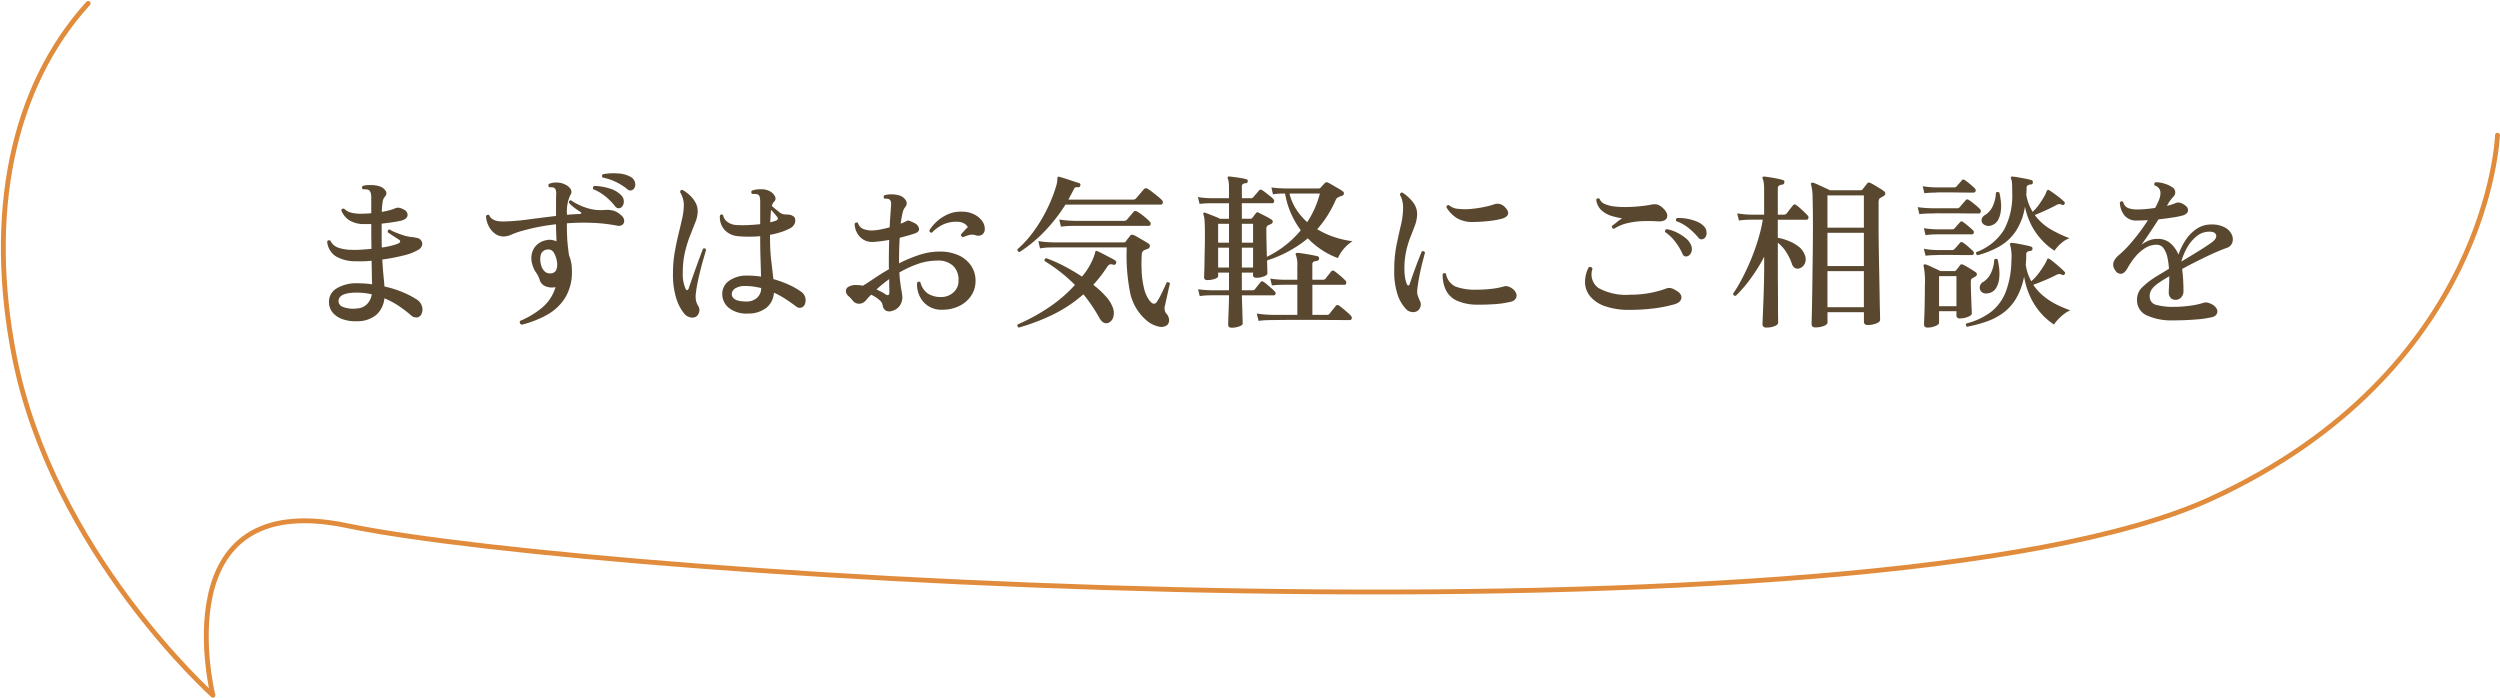 <svg xmlns="http://www.w3.org/2000/svg" width="314.233" height="87.7" viewBox="0 0 314.233 87.7">
  <g id="cta-title-sp" transform="translate(-23.173 -4525.111)">
    <path id="パス_1" data-name="パス 1" d="M337.091,4542.1s-.991,29.628-36,45.7c-42.828,19.664-201.915,10.129-234.336,3.374-23.336-4.861-16.818,21.328-16.818,21.328s-20.2-18.071-24.993-42.719c-3.412-17.548-.412-33.55,9.311-44.246" fill="none" stroke="#e08c3c" stroke-linecap="round" stroke-linejoin="round" stroke-width="0.61"/>
    <path id="パス_62" data-name="パス 62" d="M8.169.714A4.927,4.927,0,0,1,6.384.483a2.887,2.887,0,0,1-1.3-.83,2.054,2.054,0,0,1-.483-1.4,1.916,1.916,0,0,1,.987-1.68,4.736,4.736,0,0,1,2.583-.63,13.358,13.358,0,0,1,1.848.126q-.021-.546-.032-1.3T9.954-6.888a12.969,12.969,0,0,1-1.932.063A4.778,4.778,0,0,1,5.4-7.486a2.454,2.454,0,0,1-1.029-1.8.256.256,0,0,1,.4-.126,1.751,1.751,0,0,0,.913.851,5.137,5.137,0,0,0,1.753.3,12.264,12.264,0,0,0,1.239-.021q.63-.042,1.26-.1,0-.483-.01-1t-.01-1v-1.113H8.841a3.528,3.528,0,0,1-1.68-.473,2.649,2.649,0,0,1-1.008-1.229.266.266,0,0,1,.357-.231,1.9,1.9,0,0,0,.756.462,4.552,4.552,0,0,0,1.26.168q.672,0,1.386-.063v-2.016q0-.693-.315-.9a.828.828,0,0,0-.336-.084,1.685,1.685,0,0,0-.378,0,.262.262,0,0,1-.021-.441,3.315,3.315,0,0,1,.945-.1,3.624,3.624,0,0,1,1.029.126,1.422,1.422,0,0,1,.851.556.552.552,0,0,1-.052.766,1.279,1.279,0,0,0-.294.693,8.915,8.915,0,0,0-.1,1.239q.525-.1.945-.21a3.993,3.993,0,0,0,.693-.231.913.913,0,0,1,.536-.084,1.857,1.857,0,0,1,.6.231.722.722,0,0,1,.462.714q-.042.441-.714.651-.4.105-1.081.21t-1.46.189v2.121q0,.462.021.882A11.444,11.444,0,0,0,12.526-8.8a4.643,4.643,0,0,0,.851-.294.251.251,0,0,0,.168-.22.25.25,0,0,0-.147-.22Q13.146-9.7,12.684-10t-.693-.462q-.063-.315.231-.357a3.741,3.741,0,0,0,.661.336q.451.189.924.347a4.867,4.867,0,0,0,.745.2,4.3,4.3,0,0,0,.556.084,3.273,3.273,0,0,1,.577.105.753.753,0,0,1,.515.336.72.72,0,0,1,.095.6,1,1,0,0,1-.525.578,6.849,6.849,0,0,1-1.869.7,24.262,24.262,0,0,1-2.6.493q.063,1.155.147,2t.126,1.386a13.421,13.421,0,0,1,2.247.7,11.143,11.143,0,0,1,1.743.892,1.556,1.556,0,0,1,.7.819,1.371,1.371,0,0,1-.01.987.73.73,0,0,1-.577.494,1.007,1.007,0,0,1-.788-.284,14.755,14.755,0,0,0-1.523-1.165,10.205,10.205,0,0,0-1.8-.956A3.212,3.212,0,0,1,10.563-.1,3.693,3.693,0,0,1,8.169.714Zm-.126-1.6a1.946,1.946,0,0,0,1.313-.525,2.2,2.2,0,0,0,.62-1.26,8.4,8.4,0,0,0-.934-.157,8.841,8.841,0,0,0-.976-.053Q5.8-2.877,5.8-1.806a.806.806,0,0,0,.556.725A3.666,3.666,0,0,0,8.043-.882ZM28.812,1.155q-.336-.189-.189-.483A10.853,10.853,0,0,0,31.332-.945,5.347,5.347,0,0,0,33.075-3.57.233.233,0,0,0,33-3.559a.233.233,0,0,1-.073.01,2.079,2.079,0,0,1-1.176-.157,1.239,1.239,0,0,1-.672-.788,3.311,3.311,0,0,0-.472-.945,2.933,2.933,0,0,1-.452-1.008A2.5,2.5,0,0,1,30.335-8.4a2.273,2.273,0,0,1,1.48-1.05,1.732,1.732,0,0,1,.7-.063,2.424,2.424,0,0,1,.682.189q-.021-.63-.042-1.2t-.021-.945a24.968,24.968,0,0,0-2.478.389q-1.134.242-2.058.514a10.678,10.678,0,0,0-1.113.41,2.327,2.327,0,0,1-.924.22,1.81,1.81,0,0,1-1.134-.389,2.666,2.666,0,0,1-.788-.987,3.01,3.01,0,0,1-.3-1.187.282.282,0,0,1,.189-.157.238.238,0,0,1,.21.031q.315.819,1.785.8a27.109,27.109,0,0,0,3.108-.252q1.743-.231,3.507-.441v-1.911q0-.42.021-.777.021-.693-.252-.84a.622.622,0,0,0-.284-.073q-.178-.01-.347-.01a.325.325,0,0,1-.094-.21.253.253,0,0,1,.073-.21,2.274,2.274,0,0,1,1.019-.168,2.254,2.254,0,0,1,1.018.252,1.542,1.542,0,0,1,.693.588.66.66,0,0,1-.063.756,4.9,4.9,0,0,0-.4,2.457q.42-.042.829-.063l.809-.042q.147-.021.157-.1t-.137-.168q-.336-.21-.756-.525a3.69,3.69,0,0,1-.672-.63q0-.294.273-.294a5.6,5.6,0,0,0,.935.546,7.465,7.465,0,0,0,1.333.5,6.465,6.465,0,0,0,.934.168,6.9,6.9,0,0,0,1.082,0,3.043,3.043,0,0,1,1.071.095,2.415,2.415,0,0,1,.924.556.958.958,0,0,1,.4.661.618.618,0,0,1-.221.546.8.8,0,0,1-.682.116,19.4,19.4,0,0,0-2.982-.347,27.718,27.718,0,0,0-3.318.052q0,1.6.084,2.467t.189,1.564a4.577,4.577,0,0,1,.263.861,5.034,5.034,0,0,1,.094,1.008A6.23,6.23,0,0,1,34.3-2.257,6.293,6.293,0,0,1,32.014-.094,12.876,12.876,0,0,1,28.812,1.155Zm3.759-6.468a.765.765,0,0,0,.588-.4,1.936,1.936,0,0,0,.126-.756,3.146,3.146,0,0,0-.431-1.449.778.778,0,0,0-.808-.378.92.92,0,0,0-.8.577,2.3,2.3,0,0,0-.021,1.207A1.677,1.677,0,0,0,31.763-5.5.992.992,0,0,0,32.571-5.313Zm8.757-8.274a.551.551,0,0,1-.4.095.583.583,0,0,1-.378-.262,7.609,7.609,0,0,0-1.229-1.239,5.75,5.75,0,0,0-1.5-.882.291.291,0,0,1,.126-.42,7.026,7.026,0,0,1,1.89.315,3.235,3.235,0,0,1,1.47.84,1.05,1.05,0,0,1,.347.882A.884.884,0,0,1,41.328-13.587Zm.777-2.289a6.906,6.906,0,0,0-1.438-.913A6.886,6.886,0,0,0,39-17.346a.264.264,0,0,1,.042-.42,7.129,7.129,0,0,1,1.88-.094,3.561,3.561,0,0,1,1.627.451,1.078,1.078,0,0,1,.536.8.8.8,0,0,1-.2.714A.545.545,0,0,1,42.105-15.876ZM57.246-.252a3.535,3.535,0,0,1-2.363-.693,2.221,2.221,0,0,1-.85-1.848,1.989,1.989,0,0,1,.893-1.6,3.75,3.75,0,0,1,2.174-.63,12.756,12.756,0,0,1,1.806.126q-.021-.924-.063-2.184T58.8-9.912v-.063a15.7,15.7,0,0,1-2.814,0,2.562,2.562,0,0,1-1.648-.777,2.374,2.374,0,0,1-.6-1.806.239.239,0,0,1,.4-.063,1.384,1.384,0,0,0,.556.861,1.991,1.991,0,0,0,1.082.378,14.507,14.507,0,0,0,1.47.011q.8-.032,1.554-.116v-2.73a3.081,3.081,0,0,0-.053-.662.5.5,0,0,0-.221-.325.747.747,0,0,0-.336-.074q-.231-.01-.4-.01a.271.271,0,0,1-.021-.42,3.455,3.455,0,0,1,1.134-.168,2.294,2.294,0,0,1,1.113.252,1.536,1.536,0,0,1,.63.62.543.543,0,0,1-.105.7,1.075,1.075,0,0,0-.273.525l.084.084q.315.273.777.641a1.265,1.265,0,0,0,.819.347,3.918,3.918,0,0,1,.525.031,1.15,1.15,0,0,1,.462.178.5.5,0,0,1,.262.389,1.016,1.016,0,0,1-.094.609,1.235,1.235,0,0,1-.588.556,7.232,7.232,0,0,1-1.155.473,10.747,10.747,0,0,1-1.323.325v.21a25.742,25.742,0,0,0,.158,3.1q.157,1.271.262,2.258a13.1,13.1,0,0,1,1.922.693,8.893,8.893,0,0,1,1.46.819,1.3,1.3,0,0,1,.609,1.533A.708.708,0,0,1,64-1.008a.711.711,0,0,1-.7-.147q-.588-.441-1.281-.9a10.164,10.164,0,0,0-1.491-.819,2.627,2.627,0,0,1-.966,1.911A3.666,3.666,0,0,1,57.246-.252Zm-6.552.42a1.024,1.024,0,0,1-.7.052,1.363,1.363,0,0,1-.7-.409A5.775,5.775,0,0,1,48.269-2.1a10.062,10.062,0,0,1-.431-3.234,15.013,15.013,0,0,1,.21-2.573q.21-1.207.472-2.279t.472-2.005a7.936,7.936,0,0,0,.21-1.732,2.81,2.81,0,0,0-.147-.872,2.926,2.926,0,0,0-.315-.7q0-.336.294-.294a4.391,4.391,0,0,1,.84.6,3.841,3.841,0,0,1,.756.914,2.281,2.281,0,0,1,.315,1.2,3.725,3.725,0,0,1-.284,1.323q-.283.735-.651,1.649a15.39,15.39,0,0,0-.651,2.069,10.95,10.95,0,0,0-.283,2.6,4.639,4.639,0,0,0,.336,2.058q.1.21.221.178a.288.288,0,0,0,.178-.2q.147-.441.389-1.134t.514-1.449q.273-.756.514-1.407t.389-1.029q.315-.105.378.168-.1.357-.294,1.019t-.4,1.481q-.21.819-.378,1.648a14.2,14.2,0,0,0-.231,1.523,2.8,2.8,0,0,0,.042.714,2.479,2.479,0,0,0,.294.693.925.925,0,0,1,.094.756A.966.966,0,0,1,50.694.168Zm6.468-1.932A1.949,1.949,0,0,0,58.369-2.2a1.644,1.644,0,0,0,.557-1.26q-.462-.1-.945-.178a6.7,6.7,0,0,0-1.008-.073,2.308,2.308,0,0,0-1.292.284.931.931,0,0,0-.451.64Q55.167-1.743,57.162-1.764Zm2.9-9.954q.252-.063.472-.126a1.67,1.67,0,0,0,.368-.147.222.222,0,0,0,.116-.21.325.325,0,0,0-.095-.21q-.084-.105-.3-.367t-.451-.494q-.042.315-.063.693T60.06-11.718ZM75.39-.588A.975.975,0,0,1,74.6-.619a.9.9,0,0,1-.41-.7,1.09,1.09,0,0,0-.441-.661,4.214,4.214,0,0,0-1.008-.641,9.253,9.253,0,0,0-.672.735,1.125,1.125,0,0,1-.819.4,1,1,0,0,1-.84-.42,4.107,4.107,0,0,0-.536-.556.856.856,0,0,1-.3-.577.573.573,0,0,1,.315-.567,1.717,1.717,0,0,1,.945-.231q.21,0,.43.021t.451.063q.588-.357,1.428-.924t1.848-1.155q-.021-.21-.021-.4v-.378q0-.735.01-1.47t.032-1.428a15.87,15.87,0,0,1-1.953.252,2.151,2.151,0,0,1-1.281-.283,2.221,2.221,0,0,1-.809-.861,2.607,2.607,0,0,1-.3-1.144.311.311,0,0,1,.21-.147.264.264,0,0,1,.21.042,1.137,1.137,0,0,0,.7.777,3,3,0,0,0,1.271.168A6.534,6.534,0,0,0,74-10.836q.525-.105,1.071-.252.042-.861.094-1.554t.074-1.071q.084-.63-.147-.84a.476.476,0,0,0-.294-.126,1.521,1.521,0,0,0-.357,0,.276.276,0,0,1-.021-.441,3.164,3.164,0,0,1,.819-.115,3.1,3.1,0,0,1,.861.094,1.487,1.487,0,0,1,.977.609.7.7,0,0,1-.052.9,1.759,1.759,0,0,0-.336.777q-.126.546-.231,1.3.231-.084.42-.168a3.749,3.749,0,0,0,.336-.168.376.376,0,0,1,.326-.021q.179.063.451.189l.126.063a1.009,1.009,0,0,1,.641.7q.074.43-.472.619-.4.147-.9.284l-1.05.283q-.042.693-.063,1.449t-.021,1.554v.21A17.79,17.79,0,0,1,78.729-7.6a8.135,8.135,0,0,1,2.625-.441,5.545,5.545,0,0,1,2.415.483,3.742,3.742,0,0,1,1.554,1.313,3.342,3.342,0,0,1,.546,1.88,3.3,3.3,0,0,1-.557,1.879,3.753,3.753,0,0,1-1.5,1.292,4.765,4.765,0,0,1-2.121.462,3.006,3.006,0,0,1-2.352-.956,3.335,3.335,0,0,1-.819-2.425.259.259,0,0,1,.42-.063,2.41,2.41,0,0,0,.924,1.407,3.02,3.02,0,0,0,1.722.441,2.218,2.218,0,0,0,1.48-.567,1.868,1.868,0,0,0,.661-1.491,2.411,2.411,0,0,0-.661-1.848,2.713,2.713,0,0,0-1.984-.672,7.446,7.446,0,0,0-2.5.431,13.134,13.134,0,0,0-2.289,1.061,19.459,19.459,0,0,0,.231,2.079,8.285,8.285,0,0,1,.147,1.029A1.963,1.963,0,0,1,76.387-1.3,1.7,1.7,0,0,1,75.39-.588Zm8.9-9.261a.409.409,0,0,1-.2-.136.271.271,0,0,1-.052-.221l.441-.483a5.91,5.91,0,0,1,.42-.42,1.174,1.174,0,0,0-.441-.451,1.6,1.6,0,0,0-.8-.221,3.958,3.958,0,0,0-1.817.315,4.79,4.79,0,0,0-1.459,1.05q-.315,0-.315-.294A5.06,5.06,0,0,1,81-11.823a5.044,5.044,0,0,1,1.386-.9,3.944,3.944,0,0,1,1.722-.336,3.456,3.456,0,0,1,1.544.325,2.735,2.735,0,0,1,1.029.83,1.646,1.646,0,0,1,.347,1.05.784.784,0,0,1-.368.7.894.894,0,0,1-.745.073,1.489,1.489,0,0,0-.85-.042A5.273,5.273,0,0,0,84.294-9.849ZM74.55-2.667q.483.294.483-.252,0-.21-.01-.64t-.01-1.019a17.5,17.5,0,0,0-1.6,1.3q.315.147.609.294A3.719,3.719,0,0,1,74.55-2.667Zm35.385,3.885a1.265,1.265,0,0,1-1.082.158A3.406,3.406,0,0,1,107.31.567,6.252,6.252,0,0,1,105.273-3a24.114,24.114,0,0,1-.4-5.565h-9.2l-.546.01a7.68,7.68,0,0,0-1.155.115l-.21-.924a11.144,11.144,0,0,0,1.344.147l.567.021h8.82a.3.3,0,0,0,.273-.126,3.3,3.3,0,0,1,.252-.346q.147-.179.252-.326a.351.351,0,0,1,.462-.126,4.52,4.52,0,0,1,.567.294q.357.21.725.42t.577.357a.356.356,0,0,1,.178.357.411.411,0,0,1-.284.315q-.126.042-.252.094l-.231.095a.661.661,0,0,0-.252.5,19.346,19.346,0,0,0-.01,2.121,11.262,11.262,0,0,0,.294,2.131,4.124,4.124,0,0,0,.745,1.627q.294.336.525.326t.441-.389a7.985,7.985,0,0,0,.41-.735q.22-.441.42-.872t.3-.682a.29.29,0,0,1,.252-.01.288.288,0,0,1,.168.157q-.063.231-.189.788t-.252,1.134q-.126.577-.189.85a1.11,1.11,0,0,0,.147.966,1.314,1.314,0,0,1,.378.8A.878.878,0,0,1,109.935,1.218Zm-18.627.294a.283.283,0,0,1-.147-.4,23.683,23.683,0,0,0,3.717-2,17.933,17.933,0,0,0,3.486-2.961,20.345,20.345,0,0,0-1.848-1.638,19.906,19.906,0,0,0-1.974-1.365.368.368,0,0,1,.032-.231.229.229,0,0,1,.179-.126,17.253,17.253,0,0,1,2.236.987q1.166.609,2.257,1.323A8,8,0,0,0,100.4-6.636a6.692,6.692,0,0,0,.5-1.281.221.221,0,0,1,.084-.189q.063-.042.21.021.252.1.682.326t.872.452q.441.231.672.378a.277.277,0,0,1,.1.378.272.272,0,0,1-.336.168.7.7,0,0,0-.483-.032,1.03,1.03,0,0,0-.336.368,16.642,16.642,0,0,1-1.7,2.184,11.437,11.437,0,0,1,1.575,1.449,4.107,4.107,0,0,1,.861,1.365,1.847,1.847,0,0,1,.063,1.3,1.087,1.087,0,0,1-.609.672q-.651.21-1.113-.609a19.228,19.228,0,0,0-2.016-2.982A17.381,17.381,0,0,1,95.414-.032,26.209,26.209,0,0,1,91.308,1.512Zm.084-9.492a.274.274,0,0,1-.21-.126.33.33,0,0,1-.042-.231,13.542,13.542,0,0,0,2.111-2.352,18.779,18.779,0,0,0,1.69-2.866,18.4,18.4,0,0,0,1.092-2.824,3.522,3.522,0,0,0,.1-.514,3.37,3.37,0,0,0,.021-.347q0-.294.273-.189.168.042.514.147t.745.242q.4.136.725.241l.451.147a.214.214,0,0,1,.168.315q-.063.252-.294.21a.573.573,0,0,0-.378.052,1.389,1.389,0,0,0-.231.41l-.021.021-.567,1.071h8.127a.442.442,0,0,0,.378-.168q.1-.1.3-.336t.4-.472q.2-.242.284-.326a.343.343,0,0,1,.462-.063,6.086,6.086,0,0,1,.619.431q.368.284.7.556a4.182,4.182,0,0,1,.483.441.372.372,0,0,1,.105.378.235.235,0,0,1-.231.189H97.167a20.423,20.423,0,0,1-2.6,3.339A17.256,17.256,0,0,1,91.392-7.98ZM96.6-11.172l-.21-.9a11.758,11.758,0,0,0,1.355.147l.556.021h6.216a.471.471,0,0,0,.378-.147l.42-.494q.294-.346.4-.472a.315.315,0,0,1,.441-.063,3.867,3.867,0,0,1,.525.336q.315.231.619.493a5.125,5.125,0,0,1,.473.452.325.325,0,0,1,.094.336.22.22,0,0,1-.22.189H98.322l-.546.011A10.453,10.453,0,0,0,96.6-11.172Zm21.462,12.7q-.441,0-.441-.357,0-.084.01-.472t.032-.956q.021-.567.042-1.176t.021-1.113H115.5l-.451.01a7.8,7.8,0,0,0-1,.095l-.21-.861q.672.084,1.155.105l.483.021h2.247V-5.4h-1.365v.441q0,.21-.441.357a2.9,2.9,0,0,1-.924.147q-.4,0-.4-.378,0-.126.021-.641t.032-1.281q.011-.767.032-1.659t.021-1.775q0-1.071-.042-1.669a2.98,2.98,0,0,0-.147-.851.174.174,0,0,1,.021-.189.166.166,0,0,1,.21-.021q.189.063.535.2l.714.283a5.709,5.709,0,0,1,.6.273h1.134v-1.953h-2.247l-.451.01q-.452.011-1,.074l-.21-.861a10.643,10.643,0,0,0,1.155.126l.483.021h2.268v-1.386a4.48,4.48,0,0,0-.042-.682,1.421,1.421,0,0,0-.1-.389.191.191,0,0,1,0-.21.144.144,0,0,1,.189-.063q.231.021.651.074t.84.126a5.921,5.921,0,0,1,.63.136q.231.063.189.273a.226.226,0,0,1-.252.231.809.809,0,0,0-.347.1.34.34,0,0,0-.136.315v1.47H120.5a.347.347,0,0,0,.315-.168q.1-.126.346-.4a4.361,4.361,0,0,0,.326-.4.315.315,0,0,1,.441-.021q.168.1.451.326t.546.431a2.721,2.721,0,0,1,.368.336.345.345,0,0,1,.1.336.205.205,0,0,1-.21.189h-3.843v1.953h1.113a.247.247,0,0,0,.21-.126,2.109,2.109,0,0,0,.21-.263q.126-.178.252-.325a.23.23,0,0,1,.336-.042q.294.147.83.42a6.769,6.769,0,0,1,.829.483.243.243,0,0,1,.1.252.316.316,0,0,1-.189.252l-.336.147a.61.61,0,0,0-.21.178.617.617,0,0,0-.063.326q0,.8.021,1.733t.042,1.753a12.841,12.841,0,0,0,2.3-1.428,12.358,12.358,0,0,0,1.964-1.911,10.963,10.963,0,0,1-1.249-2.163,10.237,10.237,0,0,1-.725-2.457H124.7l-.451.01a7.8,7.8,0,0,0-1,.094l-.189-.861q.672.084,1.155.1l.483.021h4.284a.369.369,0,0,0,.273-.105,2.453,2.453,0,0,1,.262-.3q.157-.158.262-.284a.338.338,0,0,1,.4-.042q.21.1.588.326t.745.43a3.633,3.633,0,0,1,.515.336.28.28,0,0,1,.136.3.308.308,0,0,1-.221.262,1.6,1.6,0,0,0-.4.147.886.886,0,0,0-.242.147.8.8,0,0,0-.179.273,14.328,14.328,0,0,1-1.039,1.953,13.214,13.214,0,0,1-1.271,1.68,10.806,10.806,0,0,0,2.205,1.008,11.446,11.446,0,0,0,2.247.5,4.5,4.5,0,0,0-1.134.987,4.709,4.709,0,0,0-.714,1.134,9.591,9.591,0,0,1-2.037-1.029,10.764,10.764,0,0,1-1.743-1.449,15.3,15.3,0,0,1-5.124,2.772q.021.651.032,1.092t.01.546q0,.21-.451.378a2.659,2.659,0,0,1-.935.168q-.42,0-.42-.357V-5.4h-1.407v2.226h1.323A.42.42,0,0,0,121-3.318q.1-.147.347-.451l.325-.409q.168-.231.42-.042a4.17,4.17,0,0,1,.451.347q.284.242.546.472a3.691,3.691,0,0,1,.368.357.3.3,0,0,1,.116.325.217.217,0,0,1-.22.179h-4.011q.021.651.042,1.417t.042,1.375q.021.609.021.756,0,.21-.462.367A2.848,2.848,0,0,1,118.062,1.533Zm3.381-.861-.231-.924a11.758,11.758,0,0,0,1.354.147l.557.021h3.192v-3.78h-1.743l-.451.01q-.452.011-1,.073l-.21-.861a10.643,10.643,0,0,0,1.155.126l.483.021h1.764v-1.68a3.463,3.463,0,0,0-.168-1.386q-.084-.147-.021-.231a.312.312,0,0,1,.231-.084q.252.021.745.095t.987.168q.493.095.745.158a.249.249,0,0,1,.21.315.288.288,0,0,1-.273.273,1.112,1.112,0,0,0-.4.1.359.359,0,0,0-.168.357v1.911h1.365a.4.4,0,0,0,.315-.147,4.846,4.846,0,0,1,.347-.462q.241-.294.326-.42A.3.3,0,0,1,131-5.565q.273.189.714.567a7.7,7.7,0,0,1,.651.609.354.354,0,0,1,.094.346.217.217,0,0,1-.221.178h-4.032v3.78h1.827a.384.384,0,0,0,.336-.147q.1-.147.389-.493t.389-.493a.279.279,0,0,1,.4-.042q.189.126.493.378t.588.5a5.058,5.058,0,0,1,.43.42.354.354,0,0,1,.094.347.229.229,0,0,1-.242.179h-1.26q-.777,0-1.806-.011T127.722.546h-2.079q-.987,0-1.659.011t-.84.011l-.546.01A9.857,9.857,0,0,0,121.443.672Zm6.111-12.411a11.416,11.416,0,0,0,.945-1.722,12.3,12.3,0,0,0,.651-1.869h-3.822a6.372,6.372,0,0,0,.861,2.005A8.039,8.039,0,0,0,127.554-11.739Zm-8.211,5.712h1.407v-2.5h-1.407Zm-2.982,0h1.365v-2.5h-1.365Zm2.982-3.129h1.407v-2.373h-1.407Zm-2.982,0h1.365v-2.373h-1.365ZM141.393-.567a1.02,1.02,0,0,1-.661.126,1.228,1.228,0,0,1-.682-.294,4.9,4.9,0,0,1-1.113-1.827,9.267,9.267,0,0,1-.441-3.171,15.527,15.527,0,0,1,.284-3.118q.283-1.375.556-2.531a9.67,9.67,0,0,0,.273-2.226,3.391,3.391,0,0,0-.116-.861,2.323,2.323,0,0,0-.283-.693q.042-.336.315-.294a5.333,5.333,0,0,1,1.27,1.144,2.4,2.4,0,0,1,.577,1.628,4.208,4.208,0,0,1-.262,1.313q-.241.661-.557,1.449a12.394,12.394,0,0,0-.546,1.774,10.222,10.222,0,0,0-.231,2.31,6.228,6.228,0,0,0,.084,1.081,4.072,4.072,0,0,0,.21.788q.105.21.21.189t.168-.21q.189-.567.473-1.365t.577-1.554q.294-.756.462-1.155.294-.1.4.147-.084.336-.283,1.092t-.389,1.69q-.189.934-.294,1.859a1.879,1.879,0,0,0,.042.714,6.57,6.57,0,0,0,.294.735.942.942,0,0,1,.063.7A.942.942,0,0,1,141.393-.567Zm7.623-.8a6.328,6.328,0,0,1-2.625-.493A2.865,2.865,0,0,1,144.984-3.2a4.375,4.375,0,0,1-.4-2.005.264.264,0,0,1,.42-.042,2.152,2.152,0,0,0,1.2,1.606,7.052,7.052,0,0,0,2.667.388,16.072,16.072,0,0,0,1.774-.095,10.21,10.21,0,0,0,1.607-.3.934.934,0,0,1,.514-.021,1.792,1.792,0,0,1,.43.189,1.441,1.441,0,0,1,.6.64.754.754,0,0,1-.011.682,1.009,1.009,0,0,1-.714.441,12.418,12.418,0,0,1-1.911.284Q150.15-1.365,149.016-1.365Zm-.441-10.4a3.914,3.914,0,0,1-2.163-.451,4.018,4.018,0,0,1-1.365-1.4q.063-.336.336-.252a1.928,1.928,0,0,0,1.1.452,7.5,7.5,0,0,0,1.6.021,14.062,14.062,0,0,0,1.68-.241,10.1,10.1,0,0,0,1.333-.357,1.192,1.192,0,0,1,.651-.031,1.344,1.344,0,0,1,.693.431q.483.5.346.882t-.85.567a10.415,10.415,0,0,1-1.449.252Q149.583-11.781,148.575-11.76ZM168.126-.714a9.173,9.173,0,0,1-3.108-.451,4.224,4.224,0,0,1-1.869-1.218,2.848,2.848,0,0,1-.672-1.722,3.974,3.974,0,0,1,.462-1.964.419.419,0,0,1,.3-.01.285.285,0,0,1,.178.2,2.1,2.1,0,0,0,.745,2.415,7.183,7.183,0,0,0,4.063.84,12.745,12.745,0,0,0,2.384-.21,13.108,13.108,0,0,0,2.026-.546,1.124,1.124,0,0,1,.577-.084,2.123,2.123,0,0,1,.641.273q.777.4.735.966t-.9.819a17.269,17.269,0,0,1-2.625.515A24.025,24.025,0,0,1,168.126-.714ZM166.11-10.9a.274.274,0,0,1-.21-.126.33.33,0,0,1-.042-.231q.231-.168.588-.462a6.6,6.6,0,0,1,.693-.5,9.344,9.344,0,0,1-1.3-.294,3.363,3.363,0,0,1-1.27-.693,2.131,2.131,0,0,1-.683-1.365.265.265,0,0,1,.42-.1,1.142,1.142,0,0,0,.661.651,4.249,4.249,0,0,0,1.26.315,11.48,11.48,0,0,0,1.575.063q.829-.021,1.607-.1t1.344-.189a1.819,1.819,0,0,1,.851-.011,1.892,1.892,0,0,1,.619.388q.735.672.557,1.218t-1.145.5a17.98,17.98,0,0,0-1.859-.032,10.2,10.2,0,0,0-1.911.241A5.435,5.435,0,0,0,166.11-10.9Zm9.3,3.423a.584.584,0,0,1-.389.032.54.54,0,0,1-.3-.326,7.571,7.571,0,0,0-.893-1.491,5.553,5.553,0,0,0-1.292-1.239.369.369,0,0,1,.031-.231.229.229,0,0,1,.178-.126,4.745,4.745,0,0,1,1.229.4,5.536,5.536,0,0,1,1.113.693,2.25,2.25,0,0,1,.682.84,1.185,1.185,0,0,1,.084.913A.85.85,0,0,1,175.413-7.476ZM177.471-9.7a.677.677,0,0,1-.378.126.564.564,0,0,1-.4-.252,8.529,8.529,0,0,0-1.218-1.187,5.146,5.146,0,0,0-1.533-.85.294.294,0,0,1-.031-.231.226.226,0,0,1,.136-.168,6.023,6.023,0,0,1,1.249.094,5.776,5.776,0,0,1,1.239.357,2.4,2.4,0,0,1,.893.6,1.145,1.145,0,0,1,.325.861A.839.839,0,0,1,177.471-9.7ZM191.415,1.491q-.462,0-.462-.441,0-.1.021-.861t.042-1.985q.021-1.229.042-2.783t.042-3.255q.021-1.7.021-3.381,0-2.352-.042-3.6a6.137,6.137,0,0,0-.189-1.628.166.166,0,0,1,.021-.21.374.374,0,0,1,.252-.042,4.587,4.587,0,0,1,.588.241q.378.179.8.368t.714.336h3.822a.362.362,0,0,0,.294-.126q.1-.147.273-.357t.273-.357a.319.319,0,0,1,.441-.063,5.472,5.472,0,0,1,.525.284q.336.2.661.4a3.938,3.938,0,0,1,.473.325.36.36,0,0,1,.189.336.372.372,0,0,1-.231.294,1.234,1.234,0,0,1-.189.115q-.1.052-.21.115-.21.126-.21.546v3.045q0,1.155.021,2.625t.053,2.992q.031,1.522.052,2.845t.042,2.2q.021.882.021,1.071,0,.273-.5.462a2.966,2.966,0,0,1-1.05.189q-.483,0-.483-.42V-.42h-4.578V.861q0,.273-.472.451A2.982,2.982,0,0,1,191.415,1.491Zm-6.132.021q-.5,0-.5-.441,0-.1.031-.84t.074-1.827q.042-1.092.074-2.331t.032-2.373V-7.392a21.032,21.032,0,0,1-1.722,2.772,16.467,16.467,0,0,1-1.848,2.142q-.336,0-.336-.273a17.975,17.975,0,0,0,1.092-1.827q.567-1.071,1.092-2.31A27.1,27.1,0,0,0,184.2-9.45a19.449,19.449,0,0,0,.619-2.6h-1.428l-.462.01a10.822,10.822,0,0,0-1.113.094l-.21-.9a11.263,11.263,0,0,0,1.271.147l.493.021h1.617v-3.108a5.309,5.309,0,0,0-.063-1,2.933,2.933,0,0,0-.105-.389q-.084-.126-.021-.21a.209.209,0,0,1,.21-.084q.252.021.714.094t.924.168a6.522,6.522,0,0,1,.714.179.227.227,0,0,1,.168.294.273.273,0,0,1-.231.273,1.074,1.074,0,0,0-.41.115.4.4,0,0,0-.179.389v3.276h.735a.471.471,0,0,0,.378-.147q.1-.147.378-.5t.4-.5a.272.272,0,0,1,.42-.063,4.583,4.583,0,0,1,.472.378q.284.252.557.515t.4.409a.358.358,0,0,1,.1.368.246.246,0,0,1-.252.179h-3.591v2.268a6.572,6.572,0,0,1,1.323.378,5.258,5.258,0,0,1,1.26.7,2.315,2.315,0,0,1,.8,1.061,1.291,1.291,0,0,1,.01,1.1,1.1,1.1,0,0,1-.661.6.688.688,0,0,1-.577-.042.9.9,0,0,1-.389-.546A6.832,6.832,0,0,0,187.751-8a4.745,4.745,0,0,0-1.04-1.155v2.877q0,1.3.011,2.541t.01,2.258q0,1.019.01,1.648t.01.714q0,.273-.462.452A2.774,2.774,0,0,1,185.283,1.512Zm7.665-2.562h4.578V-5.586h-4.578Zm0-5.166h4.578V-10.4h-4.578Zm0-4.83h4.578V-15.1h-4.578ZM205.527,1.512q-.441,0-.441-.4,0-.147.032-.882t.052-1.785q.021-1.05.021-2.163a10.272,10.272,0,0,0-.147-2.457.166.166,0,0,1,.021-.21.232.232,0,0,1,.231-.042,4.221,4.221,0,0,1,.546.22q.336.158.7.326t.62.294h1.7a.3.3,0,0,0,.273-.126q.1-.126.242-.3t.22-.3q.126-.189.4-.084.294.147.8.452t.777.493a.335.335,0,0,1,.158.294.337.337,0,0,1-.22.273q-.084.042-.168.095t-.168.095a.345.345,0,0,0-.179.2,1.194,1.194,0,0,0-.031.3q0,.441.021,1.071t.042,1.25q.021.619.042,1.082t.021.546q0,.21-.483.41a2.669,2.669,0,0,1-1.029.2.371.371,0,0,1-.42-.42V-.546h-2.184V.9q0,.231-.462.42A2.581,2.581,0,0,1,205.527,1.512Zm4.977-.1a.281.281,0,0,1-.1-.42,8.523,8.523,0,0,0,3.087-1.439A5.931,5.931,0,0,0,215.366-3a11.483,11.483,0,0,0,.7-3.948,5.474,5.474,0,0,0-.147-1.89.227.227,0,0,1,0-.231.29.29,0,0,1,.21-.063,7.321,7.321,0,0,1,.756.105q.462.084.924.179a6.521,6.521,0,0,1,.714.179.231.231,0,0,1,.189.294q0,.21-.252.252a.981.981,0,0,0-.367.1.345.345,0,0,0-.158.336,12.677,12.677,0,0,1-.063,1.3,6.064,6.064,0,0,0,.693,2.079,6.465,6.465,0,0,0,.893-.956,11.737,11.737,0,0,0,.7-1.018,4.64,4.64,0,0,0,.378-.714q.042-.168.147-.168.063-.021.189.063a6.341,6.341,0,0,1,.6.451q.368.3.735.63a7.224,7.224,0,0,1,.557.536q.126.126-.021.315a.231.231,0,0,1-.273.063.993.993,0,0,0-.357-.115.836.836,0,0,0-.4.115q-.651.336-1.47.683t-1.428.556a6.736,6.736,0,0,0,1.365,1.48,8.842,8.842,0,0,0,1.638,1.039,14.514,14.514,0,0,0,1.659.693,3.254,3.254,0,0,0-.8.472,6.518,6.518,0,0,0-.756.683,4.1,4.1,0,0,0-.5.63,7.921,7.921,0,0,1-1.5-1.271,8.555,8.555,0,0,1-1.376-2,9.622,9.622,0,0,1-.882-2.762,8.492,8.492,0,0,1-1.029,2.8,6.142,6.142,0,0,1-1.648,1.806,8.033,8.033,0,0,1-2.1,1.071A17.229,17.229,0,0,1,210.5,1.407Zm1.323-8.988a.283.283,0,0,1-.178-.168.244.244,0,0,1,.01-.231,6.894,6.894,0,0,0,3.444-2.74,8.987,8.987,0,0,0,1.071-4.588q0-.693-.021-1.187a1.877,1.877,0,0,0-.126-.7.191.191,0,0,1,0-.21.165.165,0,0,1,.21-.063,6.933,6.933,0,0,1,.745.1l.893.168a5.62,5.62,0,0,1,.693.168.231.231,0,0,1,.189.294.223.223,0,0,1-.252.252.982.982,0,0,0-.368.105.345.345,0,0,0-.158.336q0,.21-.01.431t-.031.431a5.96,5.96,0,0,0,.8,2.142,5.451,5.451,0,0,0,.777-.882,11,11,0,0,0,.651-1.008,3.622,3.622,0,0,0,.336-.714.249.249,0,0,1,.147-.147.249.249,0,0,1,.189.042q.231.147.6.41t.724.546a4.6,4.6,0,0,1,.546.494.192.192,0,0,1,.021.294.209.209,0,0,1-.294.084,1.022,1.022,0,0,0-.326-.095.721.721,0,0,0-.368.115q-.63.336-1.386.683t-1.344.577a6.6,6.6,0,0,0,2.027,1.816,14.963,14.963,0,0,0,2.341,1.1,3.091,3.091,0,0,0-1.081.661,4.127,4.127,0,0,0-.809.913,8.044,8.044,0,0,1-1.47-1.207,8.409,8.409,0,0,1-1.354-1.848,8.85,8.85,0,0,1-.893-2.488,7.689,7.689,0,0,1-1.187,3.14,6.255,6.255,0,0,1-2.068,1.89A11.794,11.794,0,0,1,211.827-7.581Zm-4.851,6.4h2.184v-3.78h-2.184ZM204.5-12.747l-.21-.882a12.64,12.64,0,0,0,1.3.126l.567.021h3.087a.42.42,0,0,0,.336-.147q.1-.126.357-.42l.378-.441q.168-.21.42-.021a3.426,3.426,0,0,1,.462.326q.273.22.535.441a3.475,3.475,0,0,1,.389.367.338.338,0,0,1,.094.347q-.052.2-.221.2h-.8q-.567,0-1.355-.01t-1.575-.01h-1.376a7.333,7.333,0,0,0-.735.021h-.283q-.284,0-.661.021T204.5-12.747Zm.63-2.625-.21-.882a10.67,10.67,0,0,0,1.145.126l.473.021h2.31a.454.454,0,0,0,.336-.126,3.618,3.618,0,0,1,.315-.368,3.616,3.616,0,0,0,.315-.368q.168-.231.42-.042a6.441,6.441,0,0,1,.63.483q.4.336.609.546a.325.325,0,0,1,.094.336.22.22,0,0,1-.22.189h-.861q-.5,0-1.124-.01t-1.218-.01h-1.029a4.426,4.426,0,0,0-.557.021l-.441.011Q205.674-15.435,205.128-15.372Zm8.316,12.495a1.5,1.5,0,0,1-.672.095.735.735,0,0,1-.525-.263.753.753,0,0,1-.147-.62.8.8,0,0,1,.42-.557,2.621,2.621,0,0,0,1.018-1.218,4.224,4.224,0,0,0,.368-1.575.268.268,0,0,1,.441,0,8.652,8.652,0,0,1,.189,1.155,5.634,5.634,0,0,1-.011,1.239,2.926,2.926,0,0,1-.336,1.081A1.43,1.43,0,0,1,213.444-2.877Zm.189-8.484a1.043,1.043,0,0,1-.661.073.952.952,0,0,1-.514-.283.61.61,0,0,1-.126-.535.805.805,0,0,1,.4-.515,2.524,2.524,0,0,0,1.029-1.218,4.344,4.344,0,0,0,.357-1.575.276.276,0,0,1,.441-.021,8.675,8.675,0,0,1,.189,1.145,5.054,5.054,0,0,1-.021,1.218,3.094,3.094,0,0,1-.336,1.06A1.387,1.387,0,0,1,213.633-11.361Zm-8.358,1.26-.21-.882a10.67,10.67,0,0,0,1.145.126l.473.021h1.932a.427.427,0,0,0,.315-.126l.326-.378q.2-.231.326-.357a.25.25,0,0,1,.42-.042,6.44,6.44,0,0,1,.63.483q.4.336.609.546a.311.311,0,0,1,.094.325.217.217,0,0,1-.22.179H206.7l-.441.01A7.766,7.766,0,0,0,205.275-10.1Zm0,2.583-.21-.882a8.4,8.4,0,0,0,1.145.147l.473.021h1.932a.4.4,0,0,0,.315-.147q.126-.126.326-.357l.326-.378q.168-.231.42-.042a5.845,5.845,0,0,1,.63.494q.4.346.609.556a.311.311,0,0,1,.094.326.217.217,0,0,1-.22.179h-.756q-.588,0-1.376-.011t-1.428-.01q-.64,0-.85.021l-.441.01Q205.821-7.581,205.275-7.518Zm31.1,8.127a7.486,7.486,0,0,1-3.224-.6,2.054,2.054,0,0,1-1.292-1.88,2.118,2.118,0,0,1,.63-1.659,9.775,9.775,0,0,1,1.659-1.3q.336-.21.777-.472t.945-.578a8.709,8.709,0,0,0-.2-1.449,3.017,3.017,0,0,0-.483-1.134A1.049,1.049,0,0,0,234.3-8.9a2.654,2.654,0,0,0-1.438.431,5.237,5.237,0,0,0-1.239,1.1,8.749,8.749,0,0,0-.956,1.407q-.378.672-.8.714a.787.787,0,0,1-.735-.42,1.151,1.151,0,0,1-.22-1.06,2.135,2.135,0,0,1,.619-.83,14.506,14.506,0,0,0,1.837-1.89,24.073,24.073,0,0,0,1.859-2.541q-.336.021-.661.031t-.619.01a1.935,1.935,0,0,1-1.691-.661,2.815,2.815,0,0,1-.557-1.607.272.272,0,0,1,.42-.063,1.071,1.071,0,0,0,.62.767,3.212,3.212,0,0,0,1.165.178q.483,0,1.061-.052t1.165-.137q.147-.252.262-.5l.221-.483q.567-1.47-.546-1.848a.294.294,0,0,1-.031-.231.226.226,0,0,1,.137-.168,3.415,3.415,0,0,1,1.145.178,3.275,3.275,0,0,1,.976.451.755.755,0,0,1,.368.6.749.749,0,0,1-.221.577,4,4,0,0,0-.326.378q-.179.231-.283.4a1.677,1.677,0,0,1-.1.179,1.085,1.085,0,0,0-.105.2,5.124,5.124,0,0,0,.546-.147q.252-.084.462-.168a.952.952,0,0,1,.43-.105,1.331,1.331,0,0,1,.577.189q.651.357.63.8t-.693.651a10.914,10.914,0,0,1-1.26.252q-.819.126-1.764.231-.546.861-1.123,1.722T232.407-8.9a4.269,4.269,0,0,1,.924-.525,2.757,2.757,0,0,1,1.071-.21,2.417,2.417,0,0,1,1.68.567,3.93,3.93,0,0,1,.987,1.407,7.837,7.837,0,0,1,.913-1.848,4.97,4.97,0,0,1,1.386-1.4,3.217,3.217,0,0,1,1.816-.536,3.4,3.4,0,0,1,1.732.378,1.948,1.948,0,0,1,.861.914,1.344,1.344,0,0,1,.052,1,1.074,1.074,0,0,1-.693.651q-.672.231-1.607.651t-1.964.935q-1.029.514-2.037,1.06.1.777.136,1.5t.032,1.25a1.144,1.144,0,0,1-.294.83.932.932,0,0,1-.693.3.812.812,0,0,1-.63-.252.956.956,0,0,1-.231-.672q0-.252.032-.808t.031-1.229q-.4.231-.735.441t-.63.42a3.044,3.044,0,0,0-.861.819,1.471,1.471,0,0,0-.231.945,1.04,1.04,0,0,0,.85.976,7.856,7.856,0,0,0,2.174.242,14.853,14.853,0,0,0,1.995-.137,9.669,9.669,0,0,0,1.6-.326,1.393,1.393,0,0,1,.483-.095,1.581,1.581,0,0,1,.441.116,1.609,1.609,0,0,1,.84.62.711.711,0,0,1,.063.682.885.885,0,0,1-.63.441,13.042,13.042,0,0,1-2.173.3Q237.762.609,236.376.609Zm1.05-7.392q1.008-.609,2.006-1.218t1.732-1.134q.735-.5.641-.955t-.851-.451a2.489,2.489,0,0,0-1.585.557,4.863,4.863,0,0,0-1.2,1.417A7.6,7.6,0,0,0,237.426-6.783Z" transform="translate(59.924 4564.773)" fill="#59482f"/>
  </g>
</svg>

